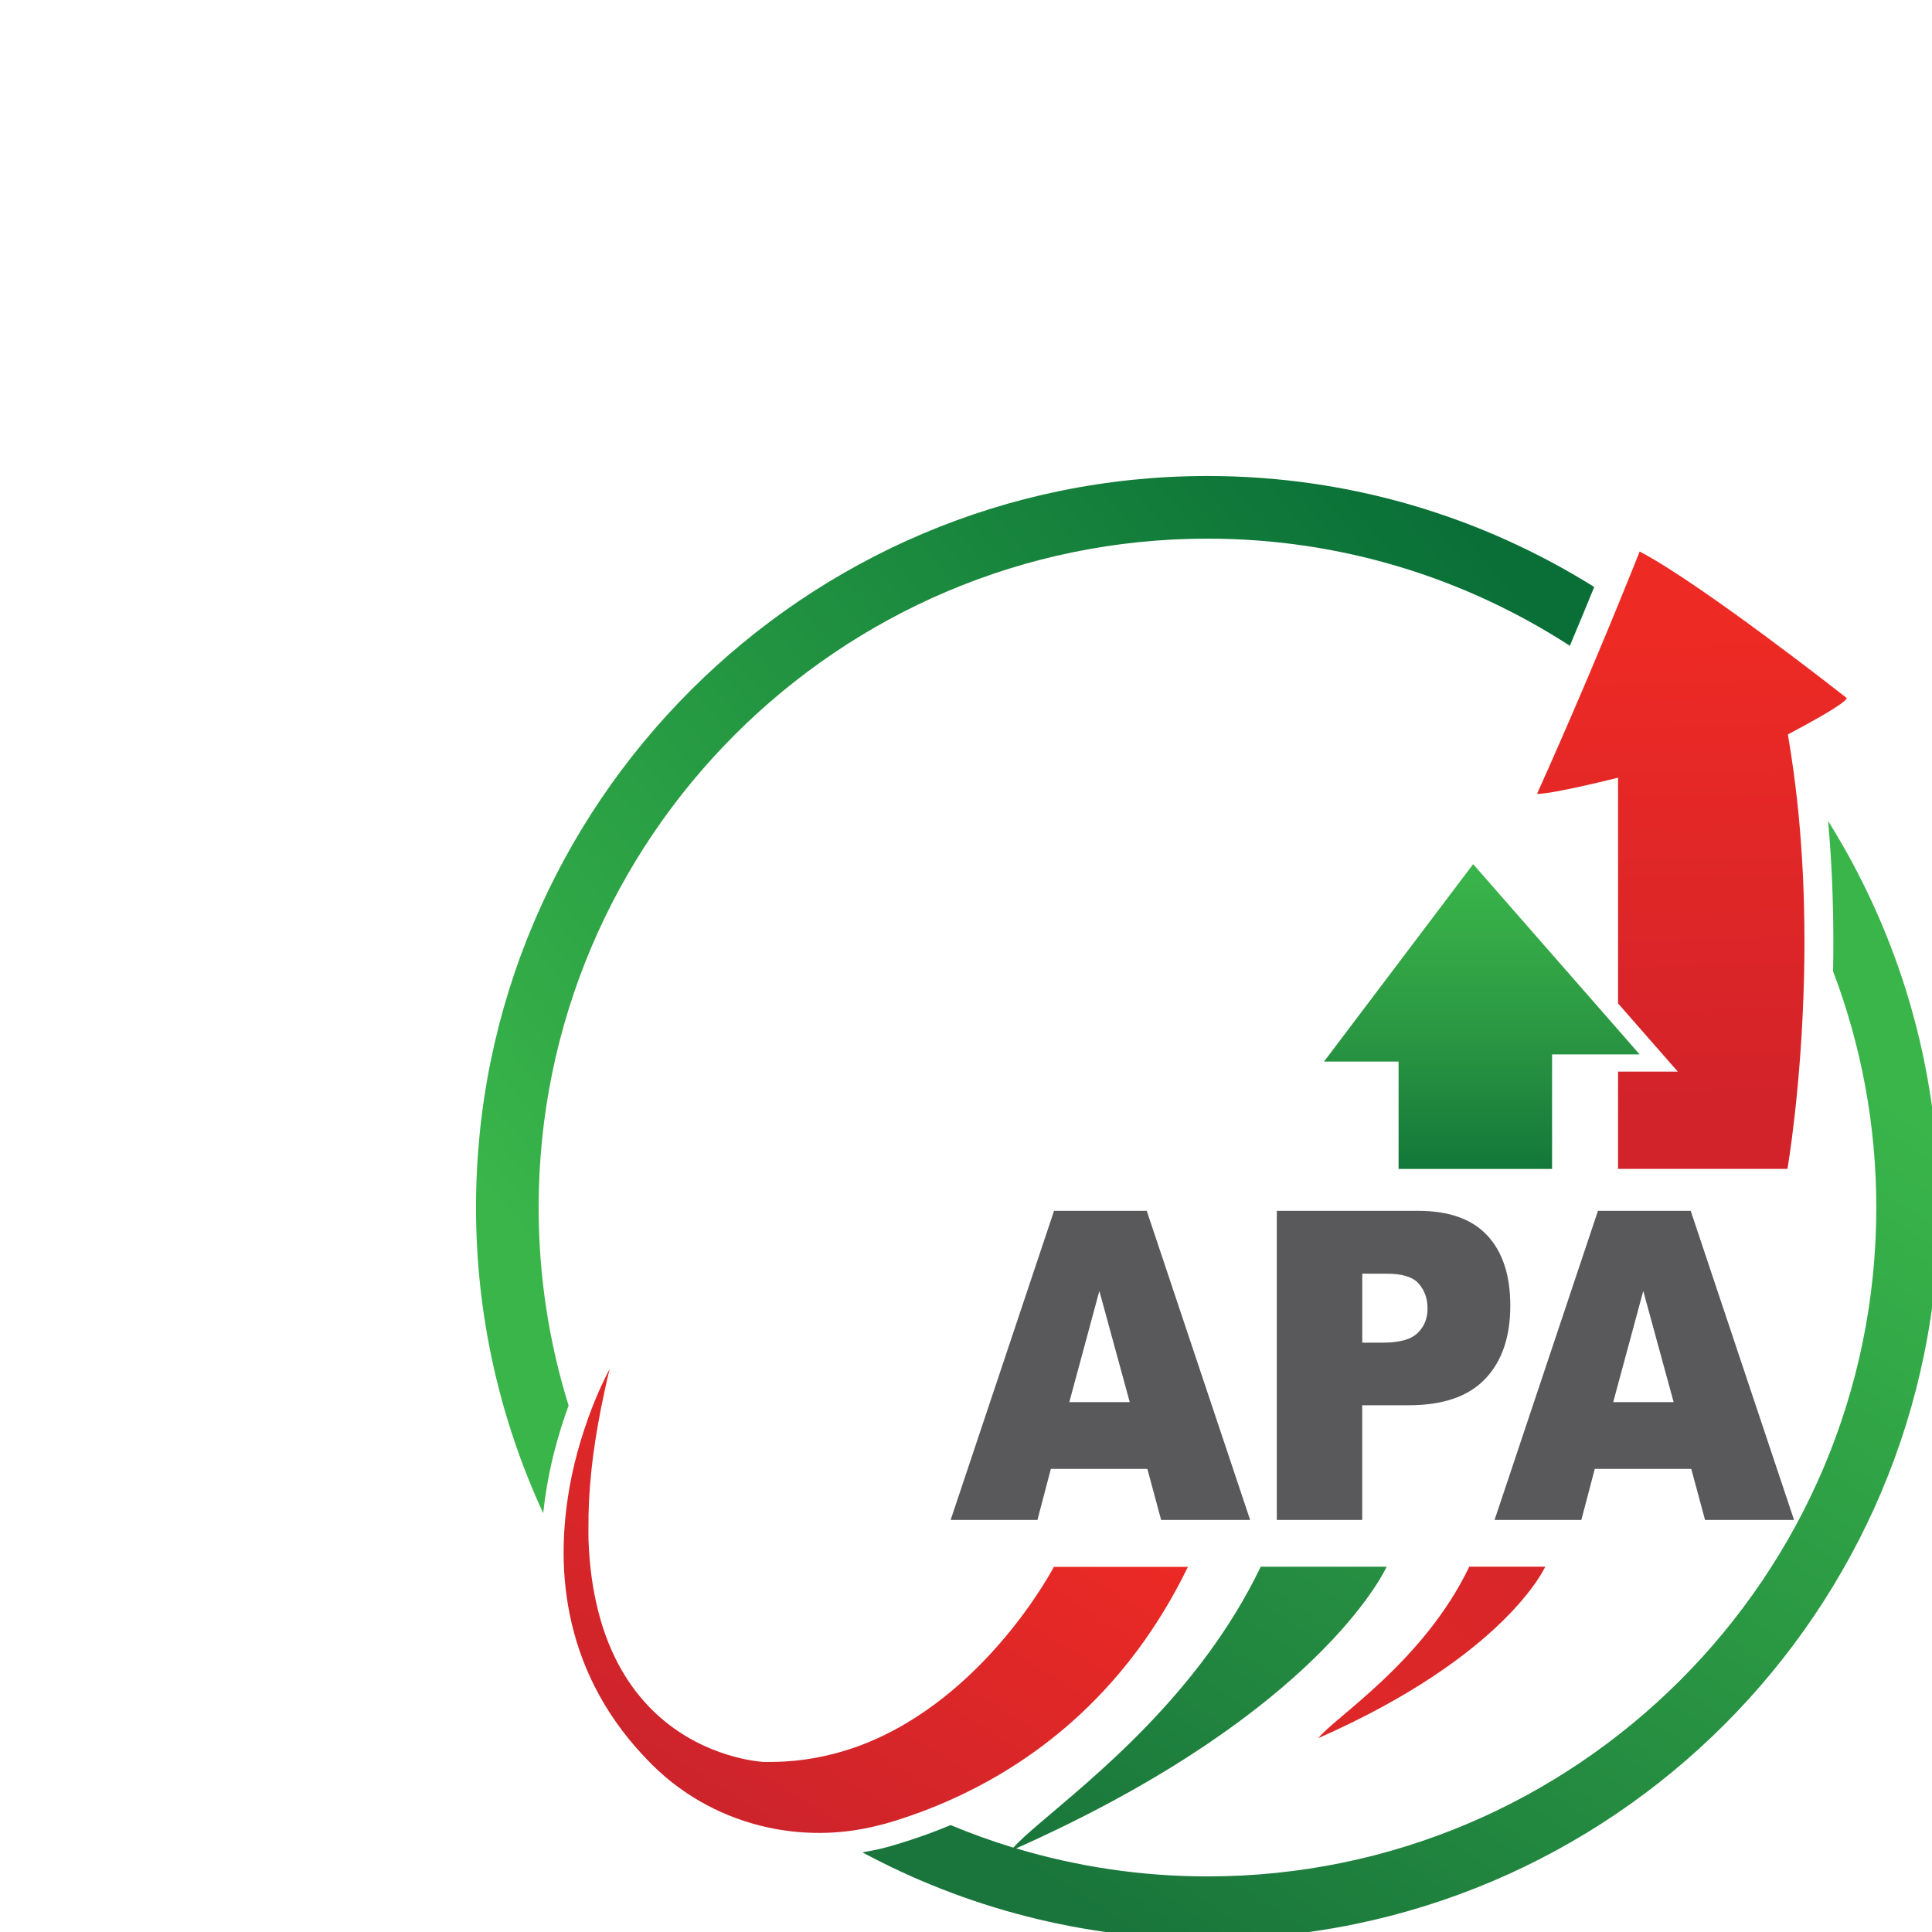 <svg width="100" height="100" version="1.1" id="Layer_1" xmlns="http://www.w3.org/2000/svg" xmlns:xlink="http://www.w3.org/1999/xlink" x="0px" y="0px" viewBox="0 0 400 400" style="enable-background:new 0 0 500 500;" xml:space="preserve">
<style type="text/css">
    .st0a{fill:none;}
    .st1a{fill:#59585A;}
    .st2a{fill:url(#SVGID_1_);}
    .st3a{fill:url(#SVGID_2_);}
    .st4a{fill:url(#SVGID_3_);}
    .st5a{fill:url(#SVGID_4_);}
    .st6a{fill:url(#SVGID_5_);}
    .st7a{fill:url(#SVGID_6_);}
</style>
                        <g>
                            <polygon class="st0a" points="221.39,290.29 233.9,290.29 227.61,267.28 	"></polygon>
                            <path class="st0a" d="M287.05,263.7h-5.01v14.28h4.31c3.39,0,5.78-0.66,7.15-1.99c1.37-1.32,2.06-3.02,2.06-5.09
		c0-2.01-0.6-3.71-1.79-5.11C292.58,264.4,290.34,263.7,287.05,263.7z"></path>
                            <polygon class="st0a" points="334,290.29 346.51,290.29 340.22,267.28 	"></polygon>
                            <g>
                                <g>
                                    <path class="st1a" d="M218.23,250.69l-21.41,64h17.97l2.78-10.57h19.98l2.85,10.57h18.43l-21.41-64H218.23z M221.39,290.29
				l6.22-23.01l6.29,23.01H221.39z"></path>
                                    <path class="st1a" d="M293.61,250.69h-29.26v64h17.68v-23.75h9.64c7.1,0,12.37-1.82,15.83-5.46c3.46-3.64,5.19-8.69,5.19-15.15
				c0-6.29-1.59-11.13-4.76-14.54C304.76,252.39,299.99,250.69,293.61,250.69z M293.5,275.99c-1.37,1.33-3.76,1.99-7.15,1.99h-4.31
				V263.7h5.01c3.29,0,5.53,0.7,6.72,2.1c1.19,1.4,1.79,3.1,1.79,5.11C295.56,272.97,294.87,274.67,293.5,275.99z"></path>
                                    <path class="st1a" d="M369.17,307.9l-19.13-57.21h-19.2l-21.41,64h17.97l2.78-10.57h19.98l2.85,10.57h12.57h5.86L369.17,307.9z
				 M334,290.29l6.22-23.01l6.29,23.01H334z"></path>
                                </g>
                            </g>
                            <linearGradient id="SVGID_1_" gradientUnits="userSpaceOnUse" x1="139.438" y1="378.807" x2="197.616" y2="286.169">
                                <stop offset="0.104" style="stop-color:#CD242B"></stop>
                                <stop offset="1" style="stop-color:#EE2A24"></stop>
                            </linearGradient>
                            <path class="st2a" d="M178.26,361.32c-2.37,0.9-4.84,1.64-7.4,2.21c-2.72,0.61-5.56,1.02-8.5,1.18c-0.53,0.03-1.06,0.05-1.6,0.06
		c-0.88,0.02-1.76,0.04-2.66,0.02c-1.26-0.08-4.73-0.48-9.04-2.01c-8.55-3.03-20.41-10.56-25.16-29.03
		c-1.12-4.36-1.87-9.3-2.06-14.98c-0.02-0.74-0.01-1.53-0.01-2.29c-0.03-3.85,0.17-7.99,0.66-12.47c0.41-3.76,1.03-7.77,1.86-12.01
		c0.54-2.76,1.14-5.58,1.87-8.55c0,0-1.21,2.15-2.77,5.86c-1.01,2.39-2.15,5.44-3.22,8.98c-0.9,2.99-1.74,6.32-2.37,9.93
		c-0.11,0.61-0.2,1.23-0.29,1.85c-0.56,3.68-0.9,7.61-0.88,11.69c0.02,4.64,0.52,9.48,1.68,14.38c2.33,9.87,7.33,20.01,16.73,29.31
		c6.71,6.65,15.08,11.01,24.01,12.93c4.05,0.87,8.2,1.23,12.38,1.07c3.23-0.13,6.46-0.57,9.66-1.34c0.51-0.12,1.02-0.24,1.52-0.38
		c0.16-0.04,0.33-0.08,0.49-0.12c2.44-0.69,4.97-1.52,7.58-2.49c2.45-0.91,4.96-1.96,7.51-3.15c16.9-7.86,35.31-22.1,47.7-47.57
		h-27.75C218.18,324.4,204.1,351.52,178.26,361.32z"></path>
                            <linearGradient id="SVGID_2_" gradientUnits="userSpaceOnUse" x1="424.556" y1="206.129" x2="166.111" y2="480.014">
                                <stop offset="0.104" style="stop-color:#CD242B"></stop>
                                <stop offset="1" style="stop-color:#EE2A24"></stop>
                            </linearGradient>
                            <path class="st3a" d="M272.95,359.86c38.88-17.14,46.98-35.5,46.98-35.5H304.2C294.75,344.07,276.32,355.54,272.95,359.86z"></path>
                            <linearGradient id="SVGID_3_" gradientUnits="userSpaceOnUse" x1="352.016" y1="250.379" x2="349.779" y2="127.533">
                                <stop offset="0.157" style="stop-color:#D2232A"></stop>
                                <stop offset="0.993" style="stop-color:#EE2A24"></stop>
                            </linearGradient>
                            <path class="st4a" d="M382.26,144.45c0,0-29.93-23.55-42.79-30.26c0,0-0.71,1.81-2,5c-0.63,1.57-1.4,3.47-2.3,5.65
		c-0.7,1.72-1.49,3.61-2.33,5.66c-0.13,0.32-0.27,0.65-0.41,0.98c-0.74,1.78-1.53,3.66-2.36,5.64c-0.76,1.8-1.55,3.68-2.38,5.62
		c-2.83,6.62-6.03,13.98-9.47,21.63c3.52,0,16.78-3.36,16.78-3.36v46.73l5.97,6.82l6.4,7.31h-6.4h-5.97v20.14h35.07
		c0,0,2.91-16.76,3.44-39.94c0.11-4.64,0.11-9.54-0.01-14.61c-0.11-4.34-0.32-8.81-0.66-13.36c-0.05-0.72-0.11-1.45-0.17-2.18
		c-0.34-4.14-0.8-8.33-1.38-12.54c-0.34-2.44-0.71-4.88-1.13-7.32c0.75-0.4,1.43-0.76,2.09-1.12
		C383.86,144.68,382.26,144.45,382.26,144.45z"></path>
                            <linearGradient id="SVGID_4_" gradientUnits="userSpaceOnUse" x1="385.269" y1="193.941" x2="239.128" y2="416.951">
                                <stop offset="0.095" style="stop-color:#39B54A"></stop>
                                <stop offset="0.967" style="stop-color:#19753B"></stop>
                            </linearGradient>
                            <path class="st5a" d="M378.49,169.97c0.41,4.62,0.7,9.17,0.87,13.61c0.03,0.81,0.06,1.61,0.08,2.42c0.16,5.24,0.17,10.29,0.08,15.09
		c5.77,15.22,8.95,31.7,8.95,48.92c0,76.36-62.12,138.48-138.48,138.48c-13.76,0-27.04-2.04-39.6-5.8c2.92-1.3,5.72-2.6,8.42-3.91
		c56.17-27.06,68.28-54.41,68.28-54.41h-26.07c-12.66,26.4-35.03,43.89-46.11,53.41c-2.2,1.89-3.97,3.48-5.11,4.75
		c-4.43-1.35-8.76-2.9-12.99-4.67c-2.73,1.15-5.39,2.13-7.96,2.98c-0.5,0.16-0.98,0.31-1.47,0.47c-0.99,0.31-1.98,0.63-2.94,0.9
		c-1.95,0.56-3.92,0.97-5.89,1.3c21.29,11.44,45.61,17.95,71.43,17.95c83.51,0,151.45-67.94,151.45-151.45
		C401.45,220.63,393.02,193.21,378.49,169.97z"></path>
                            <linearGradient id="SVGID_5_" gradientUnits="userSpaceOnUse" x1="89.185" y1="259.603" x2="312.052" y2="74.999">
                                <stop offset="0.058" style="stop-color:#39B54A"></stop>
                                <stop offset="0.903" style="stop-color:#096F37"></stop>
                            </linearGradient>
                            <path class="st6a" d="M250,111.52c27.64,0,53.39,8.17,75.02,22.18c0.83-1.97,1.61-3.83,2.34-5.59c0.13-0.32,0.27-0.66,0.4-0.97
		c0.85-2.05,1.61-3.91,2.31-5.61c-23.25-14.54-50.68-22.98-80.07-22.98c-83.51,0-151.45,67.94-151.45,151.45
		c0,22.59,5.01,44.01,13.91,63.29c0.41-3.87,1.06-7.54,1.85-10.92c0.14-0.59,0.28-1.16,0.43-1.73c0.92-3.63,1.97-6.88,2.98-9.64
		c-4.03-12.96-6.2-26.73-6.2-41C111.52,173.64,173.64,111.52,250,111.52z"></path>
                            <linearGradient id="SVGID_6_" gradientUnits="userSpaceOnUse" x1="306.794" y1="177.014" x2="306.794" y2="251.647">
                                <stop offset="0.022" style="stop-color:#39B54A"></stop>
                                <stop offset="0.223" style="stop-color:#35AA47"></stop>
                                <stop offset="0.521" style="stop-color:#299542"></stop>
                                <stop offset="0.877" style="stop-color:#127739"></stop>
                                <stop offset="0.962" style="stop-color:#096F37"></stop>
                            </linearGradient>
                            <polygon class="st7a" points="305,178.91 274.12,219.79 289.56,219.79 289.56,242.02 321.34,242.02 321.34,218.3 329.02,218.3
		334.99,218.3 339.46,218.3 334.99,213.18 329.02,206.36 	"></polygon>
                        </g>
</svg>